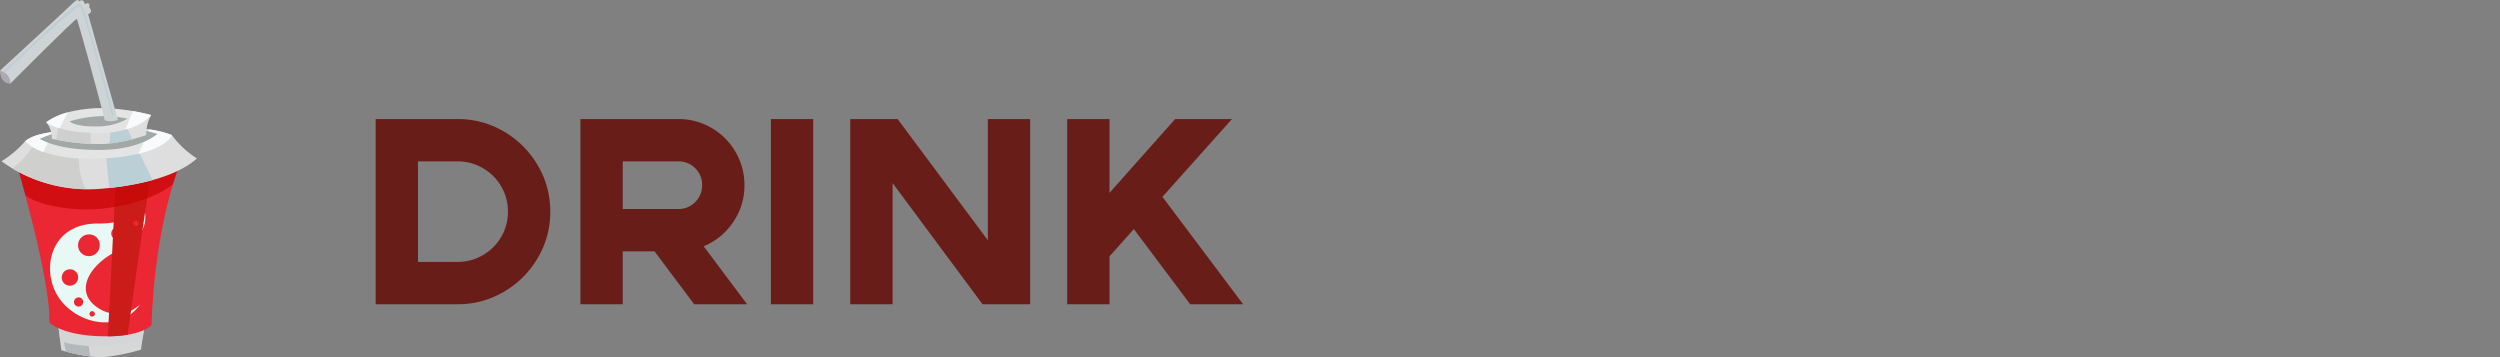 <svg xmlns="http://www.w3.org/2000/svg" xmlns:xlink="http://www.w3.org/1999/xlink" width="378" height="54" viewBox="0 0 378 54">
  <rect x="0" y="0" width="378" height="54" fill="#808080" stroke="none"/>
  <defs>
    <clipPath id="clip-path">
      <rect id="長方形_57" data-name="長方形 57" width="378" height="54" transform="translate(6197 1913)" fill="#fff" stroke="#707070" stroke-width="1"/>
    </clipPath>
  </defs>
  <g id="マスクグループ_18" data-name="マスクグループ 18" transform="translate(-6197 -1913)" clip-path="url(#clip-path)">
    <path id="パス_2283" data-name="パス 2283" d="M2.8-28H15.2a13.6,13.6,0,0,1,6.98,1.88,14.118,14.118,0,0,1,5.12,5.1A13.567,13.567,0,0,1,29.2-14a13.567,13.567,0,0,1-1.9,7.02,14.118,14.118,0,0,1-5.12,5.1A13.6,13.6,0,0,1,15.2,0H2.8ZM15.2-6.4A7.45,7.45,0,0,0,19-7.42a7.562,7.562,0,0,0,2.78-2.76A7.417,7.417,0,0,0,22.8-14a7.417,7.417,0,0,0-1.02-3.82A7.562,7.562,0,0,0,19-20.58a7.45,7.45,0,0,0-3.8-1.02h-6V-6.4ZM33.76-28h14.8a9.8,9.8,0,0,1,5.02,1.34,9.929,9.929,0,0,1,3.64,3.64A9.8,9.8,0,0,1,58.56-18a9.7,9.7,0,0,1-1.7,5.58A9.956,9.956,0,0,1,52.4-8.76L58.96,0h-8l-6-8h-4.8V0h-6.4Zm14.8,13.6a3.446,3.446,0,0,0,2.56-1.06A3.5,3.5,0,0,0,52.16-18a3.479,3.479,0,0,0-1.04-2.56,3.479,3.479,0,0,0-2.56-1.04h-8.4v7.2Zm14-13.6h6.4V0h-6.4Zm12,0h7.16L95.36-9.68V-28h6.4V0h-7.2L80.96-18.32V0h-6.4Zm32.8,0h6.4v11.16L123.68-28h8.6L121.76-16.24,133.96,0h-8l-8.52-11.36-3.68,4.12V0h-6.4Z" transform="translate(6251 1959)" fill="#691d19"/>
    <g id="グループ_235" data-name="グループ 235" transform="translate(5746.759 1863.718)">
      <path id="パス_1528" data-name="パス 1528" d="M480.432,157.683a47.786,47.786,0,0,1-5.536.211,23.11,23.11,0,0,1-5.1-.16l.438,3.655s4.11,1.316,6.865,1a31.324,31.324,0,0,0,5.179-1.083l.613-4.132A13.825,13.825,0,0,1,480.432,157.683Z" transform="translate(-10.725 -59.155)" fill="#d5d8d6"/>
      <path id="パス_1529" data-name="パス 1529" d="M474.786,158.674a21.576,21.576,0,0,1-4.083-.087q.135.7.257,1.411c.136.8.274,1.589.478,2.373a25.713,25.713,0,0,0,3.711.745A14.882,14.882,0,0,1,474.786,158.674Z" transform="translate(-11.219 -59.93)" fill="#b3b8bb"/>
      <path id="パス_1530" data-name="パス 1530" d="M471.8,160.45a24.511,24.511,0,0,0,5.226.326,32.839,32.839,0,0,0,5.511-1.163l.362-2.44a13.825,13.825,0,0,1-2.464.51,47.786,47.786,0,0,1-5.536.211,23.11,23.11,0,0,1-5.1-.16l.277,2.309C470.648,160.2,471.22,160.349,471.8,160.45Z" transform="translate(-10.725 -59.155)" fill="#d3d5d6" style="mix-blend-mode: multiply;isolation: isolate"/>
      <path id="パス_1531" data-name="パス 1531" d="M455.322,102.318s5.509,18.764,5.156,24.779c0,0,1.787,1.973,7.932,2.109s7.535-1.708,7.535-1.708.149-13.69,4.45-24.849C480.4,102.648,470.484,105.378,455.322,102.318Z" transform="translate(-2.786 -29.079)" fill="#ec2734"/>
      <path id="パス_1532" data-name="パス 1532" d="M480.561,114.722s.965,4.285-6.3,4.238-8.684,7.016-6,11.112,9.271,5.556,12.336,1.13a5.069,5.069,0,0,1-6.34.518c-3.5-2.307-1.565-5.933,1.872-8.052S483.057,120.326,480.561,114.722Z" transform="translate(-9.191 -35.88)" fill="#e7f8f5"/>
      <path id="パス_1533" data-name="パス 1533" d="M489.41,126.256a.965.965,0,1,1-.965-.954A.959.959,0,0,1,489.41,126.256Z" transform="translate(-20.418 -41.681)" fill="#ec2734"/>
      <path id="パス_1534" data-name="パス 1534" d="M487.521,107.855c-.213,4.049-1.134,22.865-1.226,23.623a19.644,19.644,0,0,0,3.021-.242c.015-.225,3.3-23.561,3.593-24.781A15.92,15.92,0,0,1,487.521,107.855Z" transform="translate(-19.768 -31.346)" fill="#cb1c19" style="mix-blend-mode: screen;isolation: isolate"/>
      <path id="パス_1535" data-name="パス 1535" d="M455.322,102.318s.676,2.3,1.538,5.549c1.323,1.16,5.5,2.326,10.151,2.149,3.813-.145,9.323-1.483,12.162-3.785.366-1.177.768-2.372,1.222-3.583C480.4,102.648,470.484,105.378,455.322,102.318Z" transform="translate(-2.786 -29.079)" fill="#c30300" opacity="0.65" style="mix-blend-mode: multiply;isolation: isolate"/>
      <path id="パス_1536" data-name="パス 1536" d="M479.651,129.247a1.643,1.643,0,1,1-1.637-1.495A1.571,1.571,0,0,1,479.651,129.247Z" transform="translate(-14.331 -43.024)" fill="#ec2734"/>
      <path id="パス_1537" data-name="パス 1537" d="M473.378,140.58a1.239,1.239,0,1,1-1.236-1.153A1.2,1.2,0,0,1,473.378,140.58Z" transform="translate(-11.33 -49.425)" fill="#ec2734"/>
      <path id="パス_1538" data-name="パス 1538" d="M476.4,149.452a.693.693,0,1,1-.688-.618A.656.656,0,0,1,476.4,149.452Z" transform="translate(-13.588 -54.583)" fill="#ec2734"/>
      <path id="パス_1539" data-name="パス 1539" d="M481,153.838a.406.406,0,1,1-.406-.391A.4.4,0,0,1,481,153.838Z" transform="translate(-16.417 -57.112)" fill="#ec2734"/>
      <path id="パス_1540" data-name="パス 1540" d="M495.657,123.578a.389.389,0,1,1-.389-.412A.4.4,0,0,1,495.657,123.578Z" transform="translate(-24.475 -40.509)" fill="#ec2734"/>
      <path id="パス_1541" data-name="パス 1541" d="M450.736,98.455a22.424,22.424,0,0,0,15.385,4.132c9.266-.839,12.937-3.425,14.161-4.556a14.364,14.364,0,0,1-3.79-3.532l-22.167.912A15.142,15.142,0,0,1,450.736,98.455Z" transform="translate(-0.272 -24.792)" fill="#dedede"/>
      <path id="パス_1542" data-name="パス 1542" d="M464.437,98.851a8.252,8.252,0,0,1-1.363-.025,10.224,10.224,0,0,1-5.1-1.959,9.045,9.045,0,0,0-.853,1.219,14.507,14.507,0,0,1-1.74,1.924q-.465.443-.953.859a22.954,22.954,0,0,0,11.048,3.105A11.582,11.582,0,0,1,464.437,98.851Z" transform="translate(-2.297 -26.091)" fill="#cfcfce" style="mix-blend-mode: multiply;isolation: isolate"/>
      <path id="パス_1543" data-name="パス 1543" d="M490.472,98.916c-1.585.337-3.144.695-4.717.976.121,1.679.289,3.352.492,5.023a40.712,40.712,0,0,0,6.533-1.195c-.332-.716-.668-1.43-1.026-2.131C491.3,100.7,490.86,99.819,490.472,98.916Z" transform="translate(-19.472 -27.213)" fill="#bacfd6" style="mix-blend-mode: screen;isolation: isolate"/>
      <path id="パス_1544" data-name="パス 1544" d="M480.847,93.069s-3.32-1.577-10.983-1.083-9.664.824-11.184,1.994c0,0,2.423,3.124,11.867,2.62C478.493,96.177,480.635,93.8,480.847,93.069Z" transform="translate(-4.627 -23.361)" fill="#e2e5e3"/>
      <path id="パス_1545" data-name="パス 1545" d="M498.14,92.583a35.732,35.732,0,0,1-1.586,3.695c3.716-.888,4.9-2.3,5.059-2.829A13.625,13.625,0,0,0,498.14,92.583Z" transform="translate(-25.393 -23.741)" fill="#f8fafb"/>
      <path id="パス_1546" data-name="パス 1546" d="M462.1,95.088c.279-.549.628-1.117.94-1.7-2.366.313-3.451.713-4.361,1.413a6.452,6.452,0,0,0,2.762,1.634Q461.762,95.759,462.1,95.088Z" transform="translate(-4.627 -24.183)" fill="#f8fafb"/>
      <path id="パス_1547" data-name="パス 1547" d="M481.344,92.633s-9.029-3.178-17.787.742c0,0,2.684,1.836,9.629,1.672C478.873,94.911,481.344,92.633,481.344,92.633Z" transform="translate(-7.301 -23.102)" fill="#a1a8a6"/>
      <path id="パス_1548" data-name="パス 1548" d="M465.694,88.878a3.51,3.51,0,0,1,.847,2.5,34.5,34.5,0,0,0,8.1.777,26.252,26.252,0,0,0,6.18-1.342,6.354,6.354,0,0,1,.73-3.034Z" transform="translate(-8.473 -21.109)" fill="#dedede"/>
      <path id="パス_1549" data-name="パス 1549" d="M474.332,89.163,469.4,89.5a15.659,15.659,0,0,1-.178,1.685c-.068.362-.143.721-.221,1.081a39.4,39.4,0,0,0,5.277.662A23.907,23.907,0,0,1,474.332,89.163Z" transform="translate(-10.284 -21.866)" fill="#cfcfcf" style="mix-blend-mode: multiply;isolation: isolate"/>
      <path id="パス_1550" data-name="パス 1550" d="M488.975,88.424l-1.646.114c-.2,1.3-.351,2.6-.444,3.914a24.846,24.846,0,0,0,3.421-.642C489.827,90.694,489.358,89.576,488.975,88.424Z" transform="translate(-20.091 -21.461)" fill="#bacfd6" style="mix-blend-mode: screen;isolation: isolate"/>
      <path id="パス_1551" data-name="パス 1551" d="M481.55,86.49a30.629,30.629,0,0,0-8.381-1.036c-3.767.235-5.886,1.012-7.475,2.131,0,0,2.06,1.633,7.851,1.633s7.961-2.619,7.961-2.619Z" transform="translate(-8.473 -19.817)" fill="#e2e5e3"/>
      <path id="パス_1552" data-name="パス 1552" d="M469.027,86.857a10.222,10.222,0,0,0-3.333,1.513,6.675,6.675,0,0,0,2.053.91A18.722,18.722,0,0,1,469.027,86.857Z" transform="translate(-8.473 -20.602)" fill="#f8fafb"/>
      <path id="パス_1553" data-name="パス 1553" d="M493.373,86.456c-.133.323-.274.643-.4.965q-.368.907-.706,1.82a8,8,0,0,0,3.81-2.077l.044-.109S494.979,86.743,493.373,86.456Z" transform="translate(-23.04 -20.382)" fill="#f8fafb"/>
      <path id="パス_1554" data-name="パス 1554" d="M473.512,88.925a18.916,18.916,0,0,1,5.191-.795,16.935,16.935,0,0,1,3.584.4,9.316,9.316,0,0,1-4.838,1.159C474.218,89.737,473.512,88.925,473.512,88.925Z" transform="translate(-12.759 -21.297)" fill="#a1a8a6"/>
      <path id="パス_1555" data-name="パス 1555" d="M450.241,72.823s-.042,1.925,1.542,1.978c0,0,.4-1.059-.329-1.613S450.653,72.706,450.241,72.823Z" transform="translate(0 -12.862)" fill="#aca9b1"/>
      <path id="パス_1556" data-name="パス 1556" d="M466.062,67.413s.6.494,2.013,0l-4.52-16s.9-.229.177-1.024c0,0,.265-.971-.671-.477,0,0-.159-.989-.883-.406,0,0,.018-.671-.971.3s-10.965,10.153-10.965,10.153,1.683.424,1.542,1.978c0,0,9.935-9.982,10.076-9.794S465.32,64.3,466.062,67.413Z" transform="translate(0 0)" fill="#ced3d6"/>
      <path id="パス_1557" data-name="パス 1557" d="M463.4,51.244c-.1-.268-.406-.889-.917-.552-1.831,1.2-8.231,7.433-11.169,10.09a1.376,1.376,0,0,1,.3.172c.146-.262,9.142-8.708,10.941-9.882a.306.306,0,0,1,.47.124c.893,1.841,3.781,12.694,4.766,16.279.12,0,.139.007.26,0C467.269,64.489,463.95,52.677,463.4,51.244Z" transform="translate(-0.59 -0.719)" fill="#bacfd6" style="mix-blend-mode: screen;isolation: isolate"/>
    </g>
  </g>
</svg>
